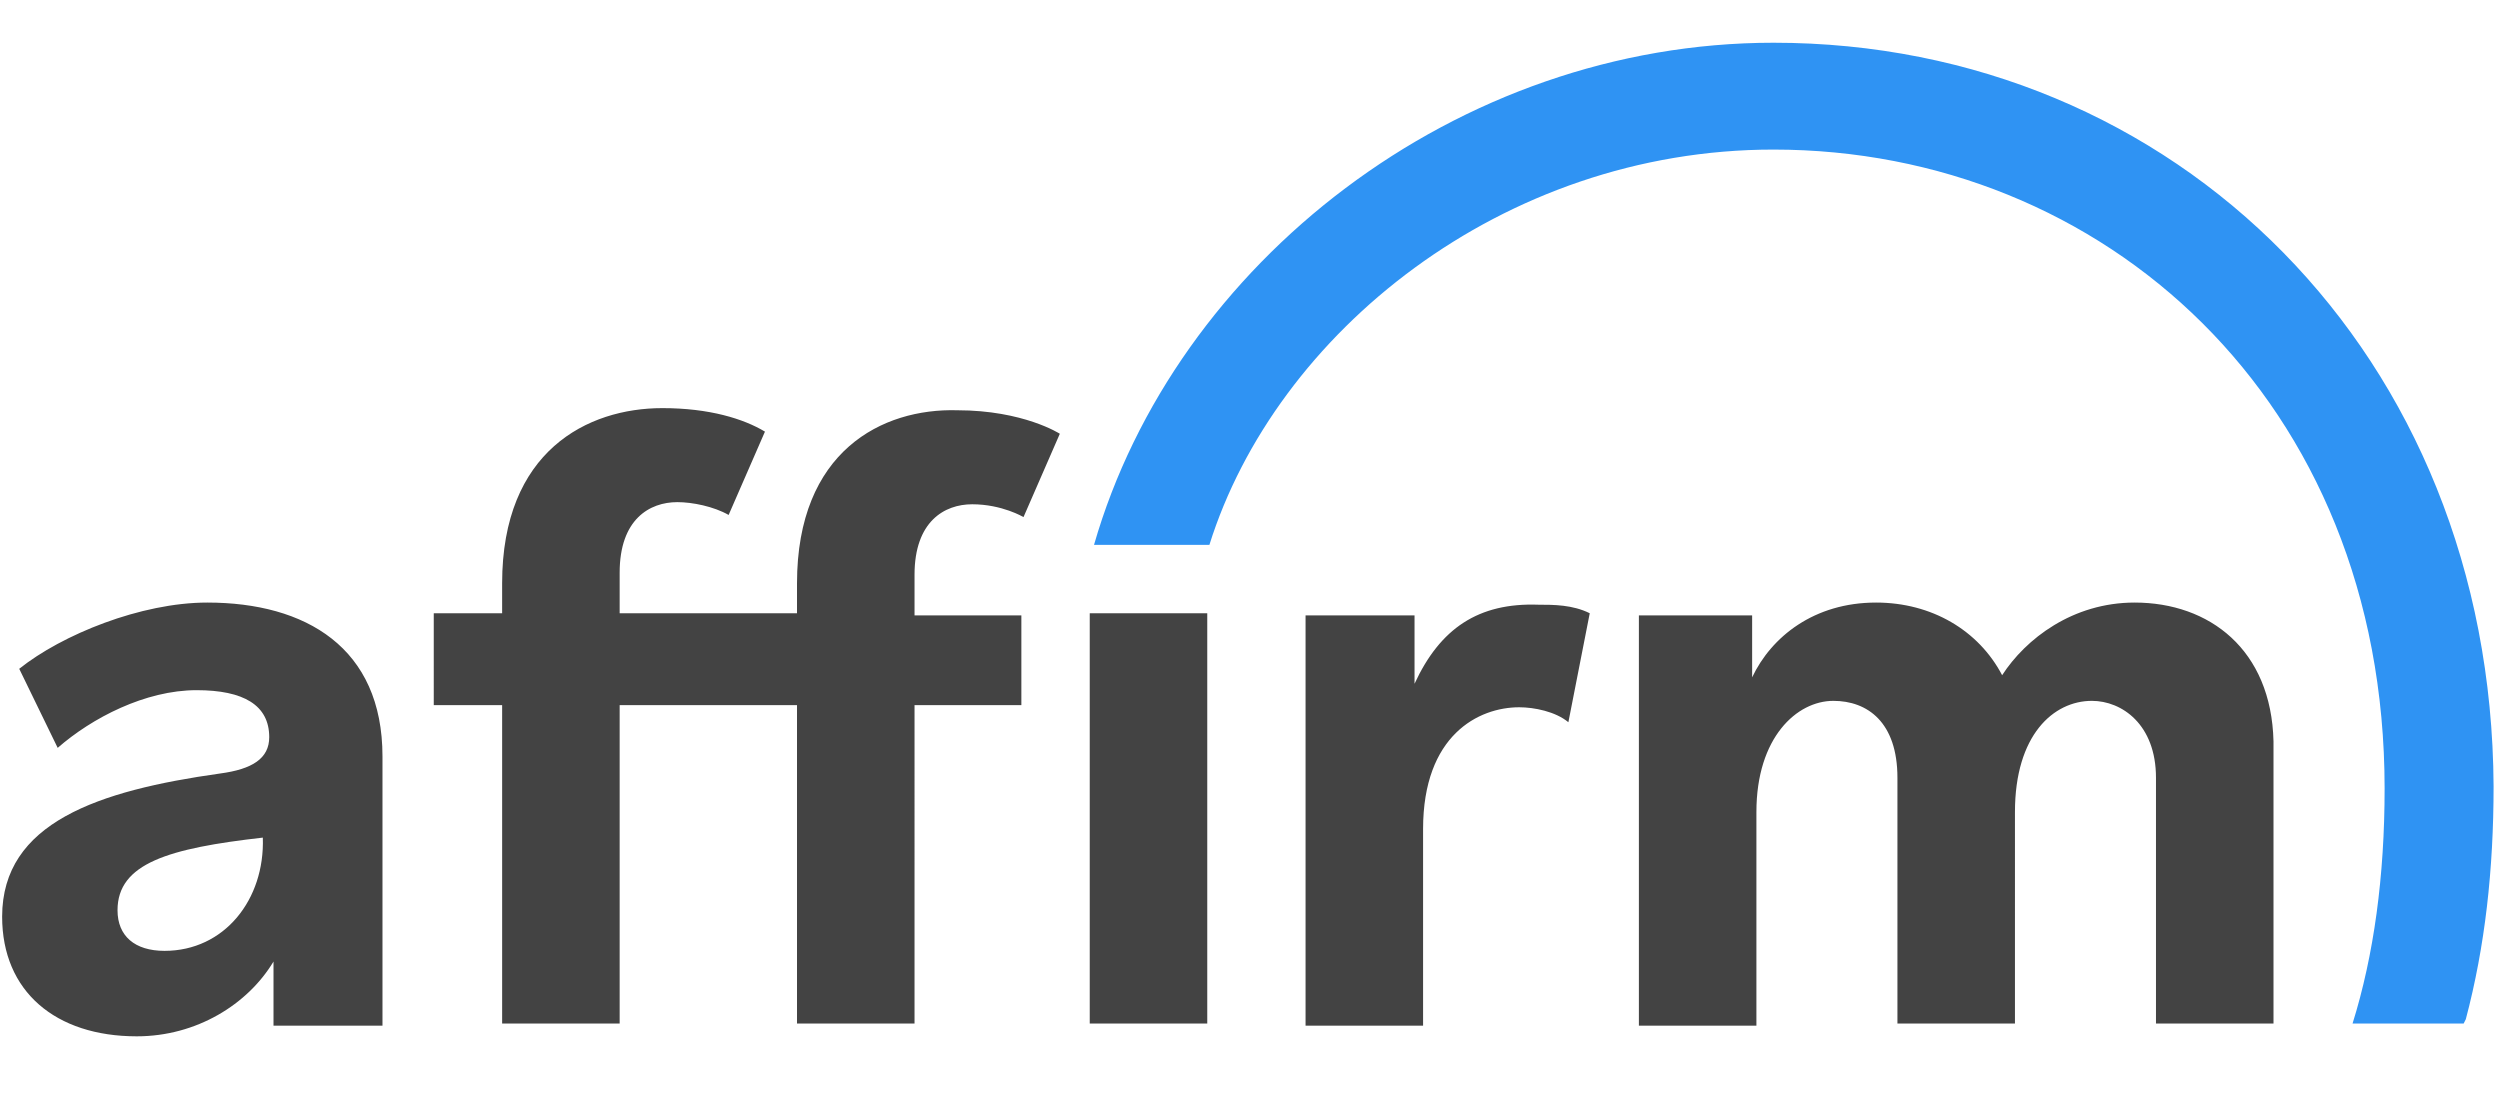 <?xml version="1.0" encoding="utf-8"?>
<!-- Generator: Adobe Illustrator 28.0.0, SVG Export Plug-In . SVG Version: 6.00 Build 0)  -->
<svg version="1.1" id="Layer_1" xmlns="http://www.w3.org/2000/svg" xmlns:xlink="http://www.w3.org/1999/xlink" x="0px" y="0px"
	 viewBox="0 0 117 52" style="enable-background:new 0 0 117 52;" xml:space="preserve">
<style type="text/css">
	.st0{fill-rule:evenodd;clip-rule:evenodd;fill:#434343;}
	.st1{fill-rule:evenodd;clip-rule:evenodd;fill:#2F93F3;}
</style>
<path class="st0" d="M9.7,28.2c-3.1,0-6.8,1.5-8.8,3.1L2.7,35c1.6-1.4,4.1-2.7,6.5-2.7c2.2,0,3.4,0.7,3.4,2.2c0,1-0.8,1.5-2.3,1.7
	C4.6,37,0.1,38.5,0.1,42.9c0,3.5,2.5,5.6,6.3,5.6c2.8,0,5.2-1.5,6.4-3.5v3h5.1V35.4C17.9,30.3,14.3,28.2,9.7,28.2z M7.7,44.5
	c-1.4,0-2.2-0.7-2.2-1.9c0-2.2,2.4-2.9,6.8-3.4C12.4,42.1,10.5,44.5,7.7,44.5z M66.2,32v-3.2h-5.1v19.2h5.5v-9.2
	c0-4.4,2.6-5.7,4.5-5.7c0.7,0,1.7,0.2,2.3,0.7l1-5.1c-0.8-0.4-1.7-0.4-2.4-0.4C69.2,28.2,67.4,29.4,66.2,32z M99.9,28.2
	c-2.9,0-5.1,1.7-6.2,3.4c-1.1-2.1-3.3-3.4-5.9-3.4c-2.9,0-4.9,1.6-5.8,3.5v-2.9h-5.3v19.2h5.5V38c0-3.5,1.9-5.2,3.6-5.2
	c1.6,0,3,1,3,3.6v11.5h5.5V38c0-3.6,1.8-5.2,3.6-5.2c1.4,0,3,1.1,3,3.6v11.5h5.5V34.7C106.3,30.4,103.4,28.2,99.9,28.2z M37.3,27.3
	v1.4H29v-1.9c0-2.5,1.4-3.3,2.7-3.3c0.7,0,1.7,0.2,2.4,0.6l1.7-3.9c-1-0.6-2.6-1.1-4.8-1.1c-3.5,0-7.5,2-7.5,8.2v1.4h-3.2V33h3.2
	v14.9H29V33h8.3v14.9h5.5V33h5v-4.2h-5v-1.9c0-2.5,1.4-3.3,2.7-3.3c1.4,0,2.4,0.6,2.4,0.6l1.7-3.9c0,0-1.7-1.1-4.8-1.1
	C41.3,19.1,37.3,21.1,37.3,27.3z M51,28.7h5.5v19.2H51V28.7z"/>
<path class="st1" d="M83,2C68.2,2,55,12.3,51.2,25.5h5.4C59.7,15.6,70.3,7,83,7c15.4,0,28.6,11.7,28.6,29.9c0,4.1-0.5,7.8-1.5,11
	h5.2l0.1-0.2c0.9-3.4,1.3-7,1.3-10.9C116.6,16.6,101.8,2,83,2z"/>
</svg>
